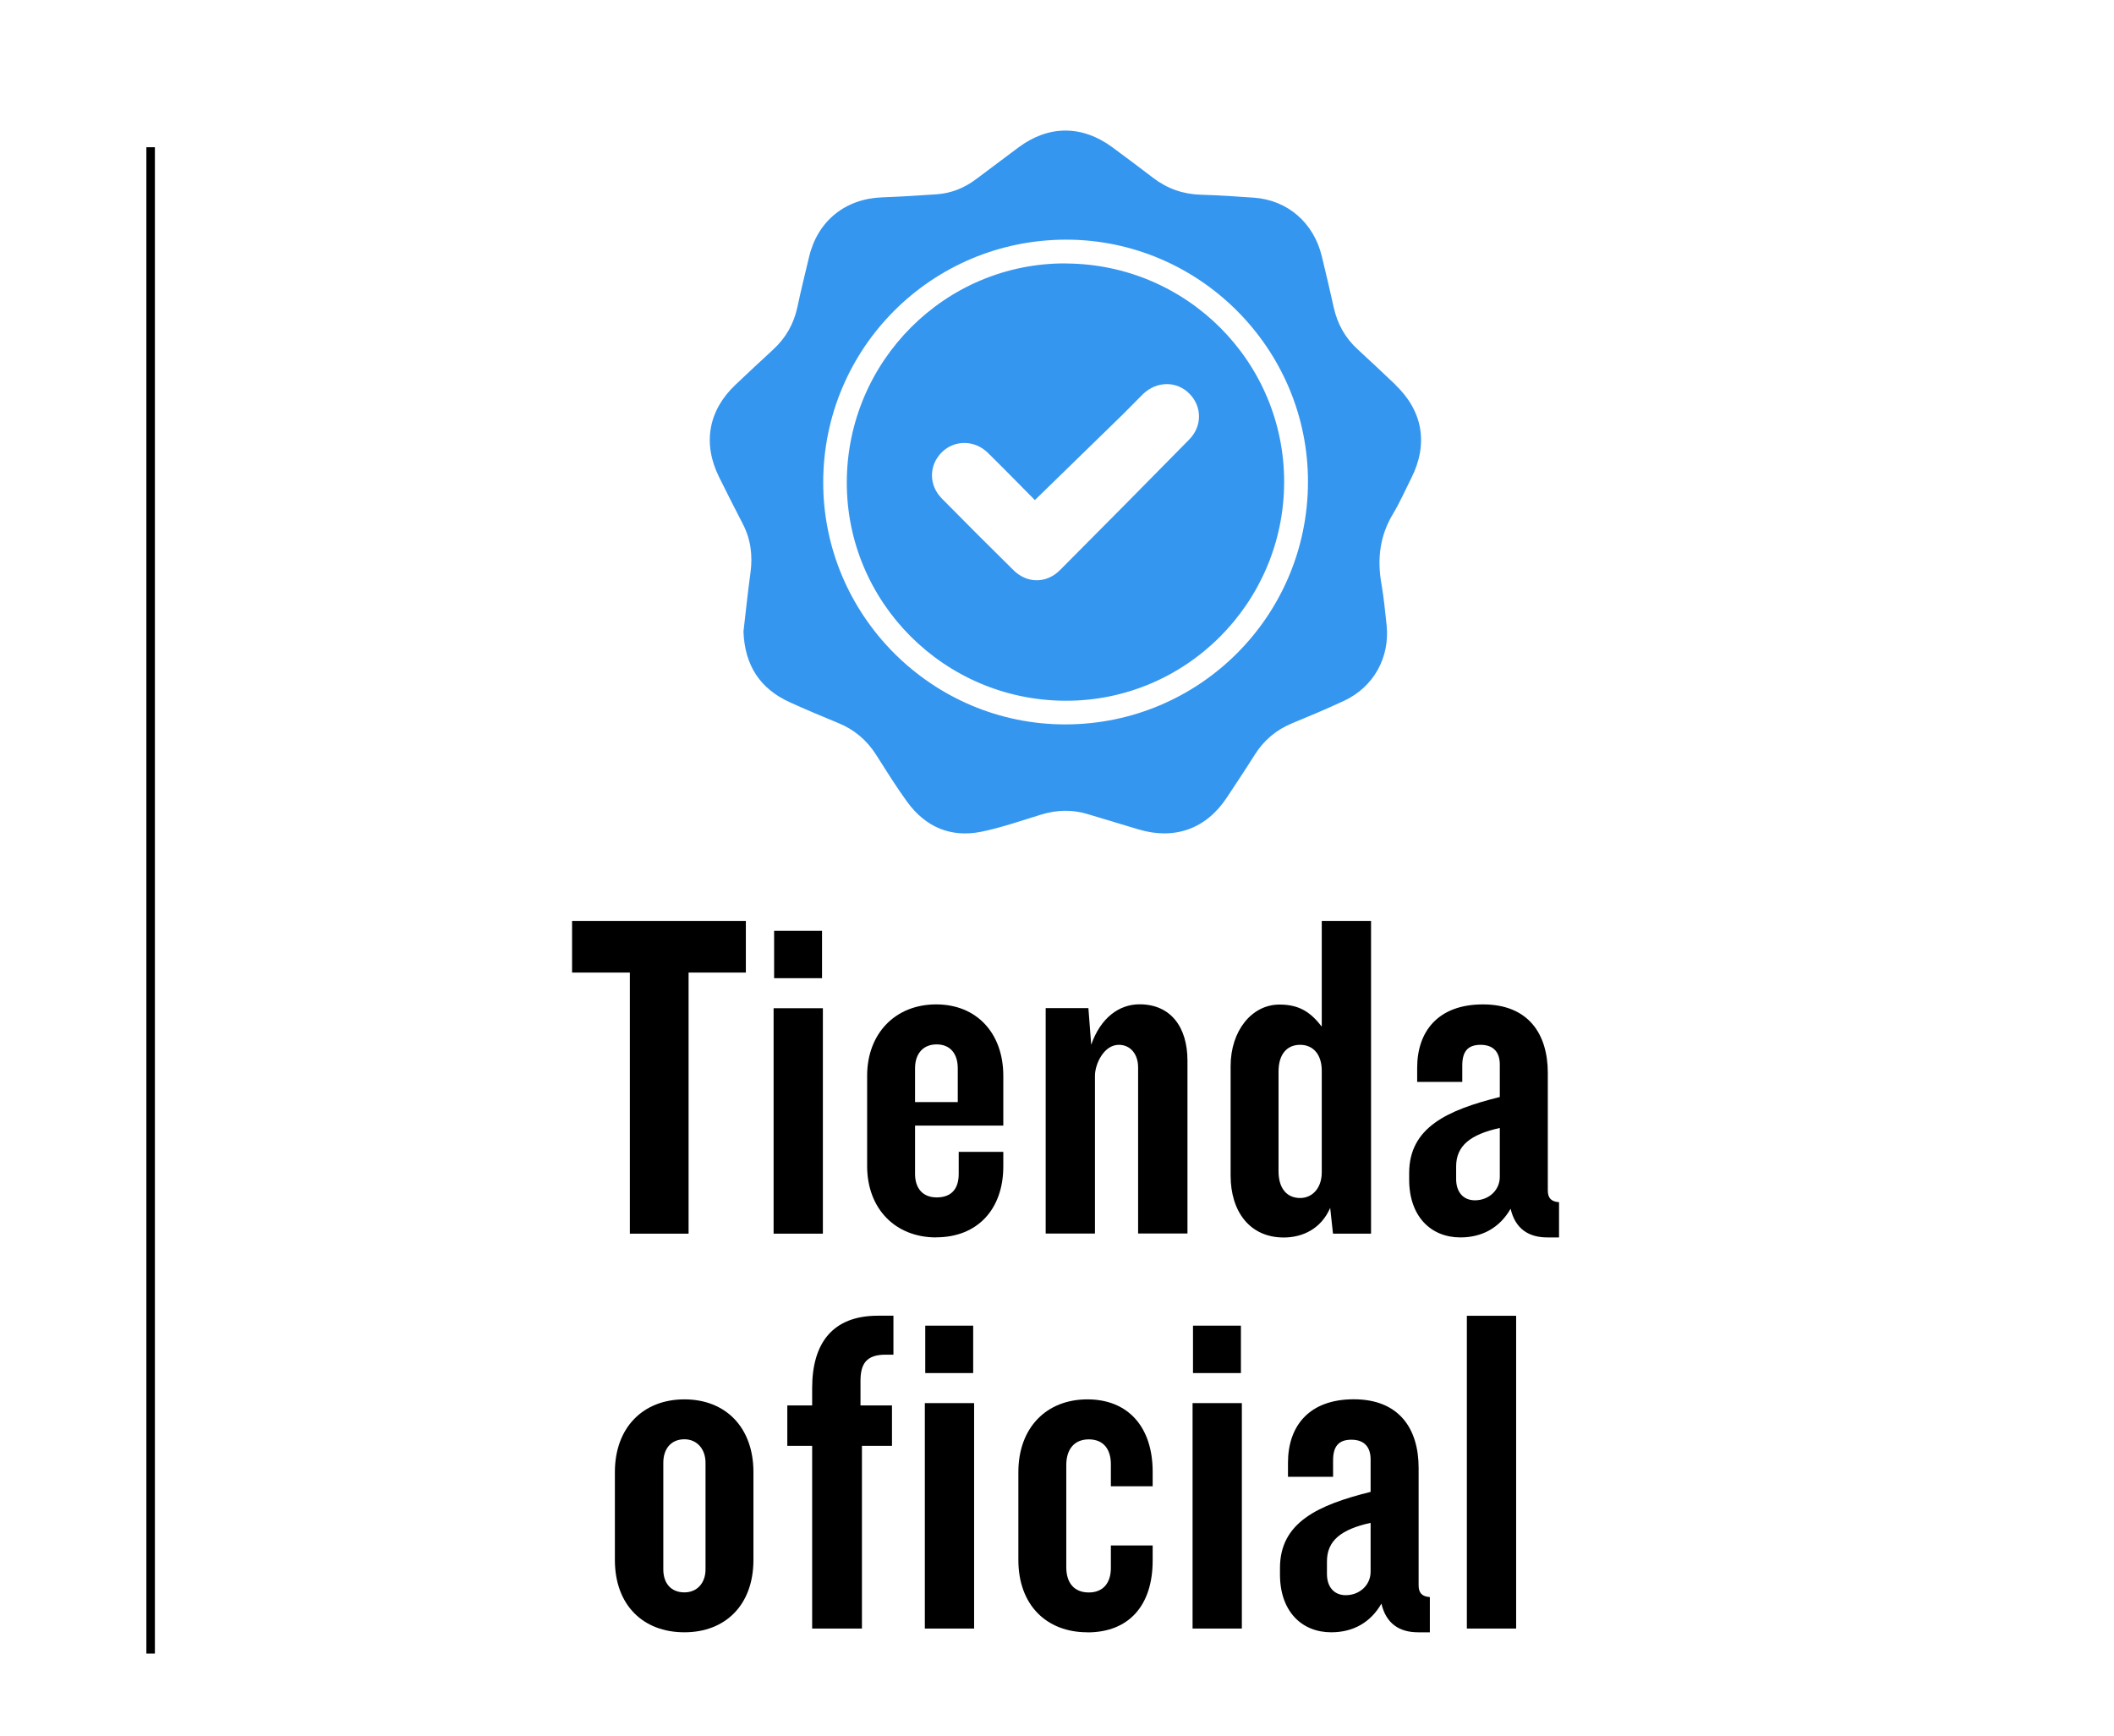 <svg xmlns="http://www.w3.org/2000/svg" viewBox="928.8 49.2 248.4 204" data-name="Capa 1" id="Capa_1" style="max-height: 500px" width="248.4" height="204"><defs><style>      .cls-1 {        fill: #3596ef;      }      .cls-2 {        fill: none;        stroke: #000;        stroke-miterlimit: 10;      }    </style></defs><g><path d="m1092.77,94.41c-1.47-1.4-2.95-2.79-4.45-4.17-1.46-1.34-2.37-2.97-2.8-4.9-.44-2.01-.92-4.01-1.4-6.01-.95-3.95-4.01-6.61-7.96-6.9-2.08-.15-4.17-.29-6.26-.35-2.11-.06-3.96-.72-5.63-2-1.56-1.2-3.15-2.38-4.73-3.55-3.58-2.65-7.53-2.65-11.09.01-1.65,1.23-3.3,2.46-4.94,3.7-1.38,1.04-2.92,1.67-4.64,1.79-2.14.15-4.29.28-6.43.36-4.32.16-7.55,2.77-8.56,6.95-.47,1.97-.96,3.94-1.38,5.93-.43,2-1.38,3.67-2.89,5.04-1.48,1.35-2.93,2.73-4.39,4.1-3.2,3.03-3.88,6.91-1.92,10.86.91,1.82,1.81,3.63,2.75,5.43.97,1.84,1.21,3.77.93,5.82-.32,2.33-.56,4.66-.82,6.89.15,3.97,1.94,6.72,5.45,8.31,1.87.85,3.77,1.65,5.67,2.43,1.9.77,3.36,2.01,4.46,3.73,1.18,1.86,2.35,3.74,3.64,5.52,2.16,2.97,5.12,4.26,8.74,3.53,2.37-.49,4.68-1.3,7.01-2.01,1.83-.56,3.64-.62,5.48-.06,1.97.6,3.94,1.18,5.91,1.78,4.26,1.3,8-.03,10.44-3.73,1.1-1.67,2.21-3.33,3.28-5.03,1.07-1.7,2.52-2.92,4.38-3.69,2.06-.85,4.12-1.71,6.14-2.66,3.46-1.62,5.37-5.1,4.97-8.88-.18-1.64-.33-3.29-.62-4.92-.5-2.88-.17-5.58,1.36-8.13.82-1.36,1.46-2.83,2.18-4.26,2-4,1.33-7.86-1.9-10.93Zm-38.74,39.91c-15.7.04-28.54-12.81-28.5-28.5.04-15.73,12.73-28.41,28.46-28.46,15.7-.04,28.54,12.81,28.5,28.5-.04,15.73-12.73,28.42-28.46,28.46Z" class="cls-1"></path><path d="m1054.03,80.15c-14.14-.06-25.67,11.45-25.73,25.66-.06,14.14,11.45,25.67,25.66,25.73,14.14.06,25.69-11.46,25.73-25.66.04-14.15-11.44-25.67-25.66-25.72Zm14.5,20.7c-5.04,5.13-10.1,10.24-15.18,15.34-1.59,1.59-3.86,1.59-5.45.02-2.83-2.79-5.64-5.6-8.43-8.43-1.57-1.59-1.53-3.94.01-5.45,1.49-1.46,3.84-1.45,5.4.08,1.9,1.87,3.76,3.78,5.52,5.55,3.51-3.42,6.94-6.75,10.37-10.1.79-.77,1.54-1.58,2.33-2.35,1.62-1.55,3.96-1.57,5.46-.05,1.49,1.5,1.52,3.82-.03,5.39Z" class="cls-1"></path></g><line y2="243.5" x2="946.5" y1="66.5" x1="946.5" class="cls-2"></line><g><g><path d="m1009.71,163.48v30.68h-6.9v-30.68h-6.79v-6.07h20.42v6.07h-6.73Z"></path><path d="m1019.7,194.16v-26.49h5.79v26.49h-5.79Zm.06-30.02v-5.57h5.63v5.57h-5.63Z"></path><path d="m1038.8,194.6c-4.8,0-8.11-3.37-8.11-8.39v-10.6c0-4.97,3.31-8.39,8.11-8.39s7.89,3.42,7.89,8.39v5.85h-10.37v5.68c0,1.66.88,2.76,2.54,2.76,1.82,0,2.59-1.1,2.59-2.76v-2.59h5.24v1.71c0,5.02-3.03,8.33-7.89,8.33Zm2.54-19.87c0-1.71-.88-2.81-2.48-2.81s-2.54,1.1-2.54,2.81v3.97h5.02v-3.97Z"></path><path d="m1062.53,194.16v-19.54c0-1.6-.94-2.65-2.26-2.65-1.77,0-2.81,2.26-2.81,3.64v18.54h-5.79v-26.49h5.02l.33,4.3c1.1-3.15,3.26-4.75,5.68-4.75,3.64,0,5.63,2.65,5.63,6.62v20.31h-5.79Z"></path><path d="m1085.43,194.16l-.33-3.03c-1.05,2.43-3.2,3.48-5.46,3.48-3.97,0-6.24-3.03-6.24-7.28v-12.86c0-4.14,2.48-7.23,5.74-7.23,2.32,0,3.64.88,4.97,2.59v-12.42h5.79v36.75h-4.47Zm-1.32-19.15c0-1.88-.99-3.04-2.54-3.04s-2.54,1.1-2.54,3.15v11.7c0,2.04.99,3.15,2.54,3.15,1.38,0,2.54-1.1,2.54-3.03v-11.92Z"></path><path d="m1110.6,194.6c-2.15,0-3.75-.99-4.3-3.37-1.27,2.21-3.31,3.37-5.9,3.37-3.48,0-6.02-2.48-6.02-6.79v-.77c0-5.35,4.47-7.4,10.65-8.94v-3.81c0-1.43-.72-2.32-2.26-2.32s-2.15.83-2.15,2.43v1.93h-5.3v-1.66c0-4.25,2.43-7.45,7.73-7.45s7.62,3.42,7.62,8.06v13.8c0,.88.39,1.32,1.32,1.38v4.14h-1.38Zm-5.57-12.86c-3.48.77-5.13,2.1-5.13,4.53v1.49c0,1.43.77,2.48,2.21,2.48,1.6,0,2.92-1.16,2.92-2.76v-5.74Z"></path></g><g><path d="m1009.22,241c-4.86,0-8.17-3.2-8.17-8.5v-10.32c0-5.24,3.31-8.55,8.17-8.55s8.11,3.31,8.11,8.55v10.32c0,5.3-3.31,8.5-8.11,8.5Zm2.48-19.92c0-1.6-.99-2.76-2.48-2.76-1.6,0-2.48,1.16-2.48,2.76v12.53c0,1.6.88,2.7,2.48,2.7,1.49,0,2.48-1.1,2.48-2.7v-12.53Z"></path><path d="m1030.08,219.09v21.47h-5.85v-21.47h-2.92v-4.75h2.92v-2.04c0-5.24,2.37-8.5,7.73-8.5h1.82v4.58h-.94c-2.26,0-2.93,1.1-2.93,3.09v2.87h3.7v4.75h-3.53Z"></path><path d="m1037.47,240.56v-26.49h5.79v26.49h-5.79Zm.05-30.02v-5.57h5.63v5.57h-5.63Z"></path><path d="m1056.57,241c-4.8,0-8.11-3.2-8.11-8.5v-10.32c0-5.24,3.31-8.55,8.11-8.55s7.67,3.26,7.67,8.5v1.71h-4.91v-2.59c0-1.77-.88-2.92-2.59-2.92s-2.65,1.16-2.65,3.03v11.98c0,1.88.94,2.98,2.65,2.98s2.59-1.16,2.59-2.87v-2.65h4.91v1.77c0,5.3-2.81,8.44-7.67,8.44Z"></path><path d="m1068.93,240.56v-26.49h5.79v26.49h-5.79Zm.05-30.02v-5.57h5.63v5.57h-5.63Z"></path><path d="m1095.42,241c-2.15,0-3.75-.99-4.3-3.37-1.27,2.21-3.31,3.37-5.9,3.37-3.48,0-6.02-2.48-6.02-6.79v-.77c0-5.35,4.47-7.4,10.65-8.94v-3.81c0-1.43-.72-2.32-2.26-2.32s-2.15.83-2.15,2.43v1.93h-5.3v-1.66c0-4.25,2.43-7.45,7.73-7.45s7.62,3.42,7.62,8.06v13.8c0,.88.39,1.32,1.32,1.38v4.14h-1.38Zm-5.57-12.86c-3.48.77-5.13,2.1-5.13,4.53v1.49c0,1.43.77,2.48,2.21,2.48,1.6,0,2.92-1.16,2.92-2.76v-5.74Z"></path><path d="m1101.16,240.56v-36.75h5.79v36.75h-5.79Z"></path></g></g><g><rect height="27.33" width="8.69" y="203.02" x="318.72"></rect><polygon points="375.23 216.82 361.57 203.02 352.88 203.02 352.88 230.35 361.57 230.35 361.57 215.64 375.23 230.35 383.94 230.35 383.94 203.02 375.23 203.02 375.23 216.82"></polygon><polygon points="445.54 230.35 462.94 230.35 462.94 223.61 454.24 223.61 454.24 219.7 462.94 219.7 462.94 212.95 454.24 212.95 454.24 209.52 462.94 209.52 462.94 203.02 445.54 203.02 445.54 230.35"></polygon><polygon points="513.72 209.52 516.68 209.52 516.68 230.35 525.38 230.35 525.38 203.02 513.72 203.02 513.72 209.52"></polygon><polygon points="597.56 209.51 600.54 209.51 600.54 230.35 609.24 230.35 609.24 203.01 597.56 203.01 597.56 209.51"></polygon><path d="m563.63,216.7c-2.05,0-3.72-1.44-3.72-3.22s1.67-3.23,3.72-3.23,3.74,1.44,3.74,3.23-1.67,3.22-3.74,3.22m-.01-13.72c-6.44,0-11.67,4.8-11.67,10.73,0,4.7,3.29,8.68,7.86,10.14l-4.19,6.5h9.94l7.74-10.67c1.25-1.71,1.97-3.76,1.97-5.97,0-5.93-5.22-10.73-11.66-10.73"></path><path d="m652.86,214.89c1.58-1.27,2.53-2.96,2.53-4.83,0-3.96-4.35-7.16-9.71-7.16-2.58,0-4.92.73-6.67,1.94,0,0-3.86,2.13-3.86,6.33h6.95c0-.71.73-1.32.73-1.32.57-.58,1.6-.97,2.58-.97,1.76,0,2.84.85,2.84,1.91,0,.76-.6,1.41-1.47,1.73,0,0-1.45.63-3.66.7v5.11c2.41.05,3.99.5,3.99.5,1.43.38,2.44,1.39,2.44,2.57,0,1.52-1.67,2.74-3.72,2.74-1.64,0-3.03-.78-3.53-1.86,0,0-.51-.86-.51-1.77h-7.15c0,3.36,1.84,5.61,1.84,5.61,1.92,2.51,5.38,4.17,9.32,4.17,6.05,0,10.94-3.92,10.94-8.74,0-2.68-1.51-5.08-3.89-6.68"></path><path d="m400.64,216.68c0,7.55,7.6,13.67,16.99,13.67,2.19,0,4.29-.33,6.21-.94v-.07s.01-8.04.01-8.04c-1.51,1.09-3.54,1.76-5.79,1.76-4.66,0-8.44-2.91-8.44-6.5s3.78-6.5,8.44-6.5c2.23,0,4.28.67,5.79,1.77v-7.87c-1.92-.61-4.03-.93-6.22-.93-9.39,0-16.99,6.1-16.99,13.65"></path><path d="m288.84,213.72s-2.3-.97-4.24-1.57c-.37-.11-2.22-.54-2.22-1.51,0-.8,2.1-1.45,4.27-1.12,0,0,2.65.14,7,3.22l2.33-6.38c-4.64-2.96-8.71-3.19-8.71-3.19-.5-.06-1.04-.1-1.57-.1-5.48,0-10.14,3.32-10.14,7.44,0,1.48.32,2.88,1.22,4.14,1.83,2.61,5.36,3.86,5.36,3.86,2.9,1.2,4.89,1.87,4.89,1.87,0,0,2.06.74,1.8,1.91-.18.82-1.79,1.08-3.54.75,0,0-2.68-.08-7.1-3.25l-2.86,7.07c4.76,3.07,8.93,3.31,8.93,3.31.53.07,1.06.1,1.62.1,6.7,0,10.2-3.46,10.2-7.72,0-2.01-.26-3.72-1.93-5.64,0,0-1.33-1.62-5.29-3.19"></path><path d="m449.36,86.71h-145.9s-29.37-.73-29.37,29.6c0,0-1.3,31.29,29.47,31.29h28.3s4.37-.23,4.37,3.02c0,0,1.08,4.68-4.16,4.68h-55.47c-1.34,0-1.15,1.2-1.15,1.2v22.91s.08,1.16,1.06,1.16h59.72s27.41,2.46,28.61-28.63c0,0,1.64-31.29-28.61-31.29h-28.92s-3.76.5-3.76-4.45c0,0-.4-4.21,3.76-4.21h67.22s1.25-.01,1.42,1.47v65.39s-.05,1.41,1.27,1.49h25.2c1.09-.28,1.07-1.43,1.07-1.43v-65.18s-.15-1.73,1.22-1.73h24.57s6.43.05,10.06-5.37l10-19.9Z"></path><path d="m728.24,178.99v-20.19c0-1.54-1.26-1.35-1.26-1.35h-35.94s-3.68.24-3.68-5.07v-64.36c0-1.59-1.24-1.43-1.24-1.43h-23.98c-1.34,0-1.26,1.56-1.26,1.56v76.77s.53,15.67,17.73,15.67h48.21s1.41-.08,1.41-1.58"></path><path d="m858.58,127.2l24.96-39.44s.75-1.2,2.08-1.2h26.82s.89.15.43.99l-38.37,59.35c-3.79,5.07-3.5,9.92-3.5,9.92v22.37s.13,1.31-1.29,1.4h-23.77c-1.39,0-1.33-1.4-1.33-1.4v-23.1c0-5.07-2.49-8.44-2.49-8.44l-24.09-37.1c-.29-.54-.94-.56-.94-.56h-50.24c-1.22,0-1.2,1.29-1.2,1.29v9.78s-.04,1.33,1.16,1.33h42.86s1.31-.06,1.31,1.61v19.08s.09,1.59-1.36,1.59h-42.47c-1.26,0-1.28,1.45-1.28,1.45v9.49s.16,1.45,1.24,1.45h46.62s1.36.02,1.36,1.65l.06,20.26s.05,1.63-1.47,1.63h-65.36c-11.44-.26-11.74-12.9-11.74-12.9v-79.47s-.05-1.65,1.24-1.65h93.9s.73.02,1.15.77l24.56,39.81s.42.77,1.14.05"></path><path d="m552.12,179.16s-.04,1.39,1.22,1.41h23.62s1.27-.01,1.27-1.41v-51.52s-.03-.49.32-.58c0,0,.28-.2.69.23l26.28,40.24c9.92,13.99,22.04,12.94,22.04,12.94h21.98v-92.17c0-1.79-1.45-1.72-1.45-1.72h-23.67c-1.28,0-1.21,1.72-1.21,1.72v53.4c-.06.78-.46.86-.46.86-.43.12-.75-.4-.75-.4l-28.42-44.15c-6.07-9.58-15.49-11.39-19.4-11.39h-22.06v92.55Z"></path><path d="m461.29,144.26c8.78-17.58,17.3-34.74,17.3-34.74,0,0,8.49,17.16,17.27,34.74h-34.57Zm39.63-46.74c-5.96-8.79-14.05-11.07-22.33-10.84-8.31-.24-15.84,1.66-22.37,10.84-14.96,28.4-43.08,83.06-43.08,83.06h29.82c1.15-2.16,3.88-7.53,7.35-14.42h29.62c4.8,0,9.28-1.56,12.37-7.65,1.71-3.35,3.88-7.61,5.37-10.6,7.32,14.66,14.43,28.81,16.49,32.67,13.69-.09,11.72-.09,29.82,0,0,0-28.65-56.88-43.08-83.06"></path><path d="m891.43,170.39c.98,0,2.13-.08,2.13-1.36,0-1.16-1.08-1.3-1.98-1.3h-1.51v2.65h1.35Zm-3.09-4.14h3.4c1.88,0,3.64.61,3.64,2.8,0,1.41-.81,2.44-2.27,2.65l2.6,4.32h-2.1l-2.26-4.14h-1.27v4.14h-1.74v-9.77Z"></path><path d="m891.6,163.61c-4.18,0-7.58,3.4-7.58,7.58s3.4,7.58,7.58,7.58,7.58-3.4,7.58-7.58-3.4-7.58-7.58-7.58m0,16.68c-5.02,0-9.1-4.08-9.1-9.1s4.08-9.1,9.1-9.1,9.1,4.08,9.1,9.1-4.08,9.1-9.1,9.1"></path><polygon points="167.28 223.37 159.53 221.01 153.28 230.35 183.27 230.35 188.38 206.09 163.46 199.7 167.28 223.37"></polygon><polygon points="80.99 183.25 75.54 224.74 68.83 221.52 64 230.35 91.64 230.35 102.72 201.1 80.99 183.25"></polygon><path d="m227.56,107.84l-75.17,9.24c-3.07.33-5.57,2.44-6.59,5.43,0,0,51.23-3.22,63.91-3.85,11.87-.6,16.14-3.02,17.84-10.83"></path><path d="m142.65,131.92l58.59-.63c7.59.22,10.88,0,13.8-6.7l-70.62,2.54-1.77,4.79Z"></path><path d="m101.11,132.18l-.2.14c-.8.55-1.89.39-2.51-.35l-3-4.27c0-.28.23-.51.51-.51,1.29,0,2.33-1.04,2.33-2.34v-2.36h-7.03v2.36c0,1.29,1.05,2.34,2.34,2.34.28,0,.51.23.51.51l-3.01,4.27c-.62.74-1.7.9-2.5.35l-.2-.14c-.84-.59-1.3-1.59-1.2-2.62l.77-7.82c0-.37.05-.74.16-1.09.17-.58.59-1.05,1.09-1.38,1.78-1.19,5.56-4.3,5.56-4.3h0s0,0,0,0c0,0,3.79,3.12,5.57,4.31.5.33.91.8,1.09,1.37.11.35.16.71.16,1.09l.77,7.82c.1,1.02-.36,2.02-1.21,2.62m42.6-27.18c-4.46.8-8.25,3.74-10.13,7.87l-10.46,21.47-4.93-11.69,5.15-5.02v-10.65l-4.36-1.11-8.68,2.14-7.36-3.39-8.09.93-7.95-.93-7.37,3.39-8.67-2.14-4.36,1.11v10.65l5.16,5.02-3.11,17.6,8.76,32.06,33.95,28.78-.88,22.18-7.06-2.26-5.82,9.35h29.64l13.51-41.97,54.75,13.67,11.12,21.32-6.58-2.17-5.11,9.16h25.52l5.45-6.97-5.07-26.07.03-34.72c3.53,0,6.4-2.86,6.4-6.4v-1.4h-6.39s-12.97-10.44-12.97-10.44c-5.88-4.73-13.21-7.29-20.76-7.26l-46.38-.24-9.66,10.04,11.23-29.19c1.23-2.93,3.9-4.99,7.05-5.43,9.52-1.3,25.63-5.18,70.85-10.57,12.23-1.46,16.14-9.76,16.25-15.08l-92.66,18.36Z"></path><path d="m81.21,86.89v14.21h27.06v-14.21c.44-.11.78-.49.78-.97,0-.56-.46-1.02-1.02-1.02s-1.02.46-1.02,1.02c0,.38.22.71.53.88h0l-2.38,4.2c-.82,1.49-2.99,1.44-3.72-.09l-1.78-4.14c.29-.18.5-.49.5-.85,0-.56-.46-1.02-1.02-1.02s-1.02.46-1.02,1.02c0,.39.22.71.54.88l-1.88,4.13c-.37.73-1.13,1.24-2,1.25h-.08c-.87-.01-1.63-.52-2-1.25l-1.88-4.13c.32-.17.54-.5.54-.88,0-.56-.46-1.02-1.02-1.02s-1.02.46-1.02,1.02c0,.37.2.68.5.85l-1.79,4.14c-.73,1.53-2.91,1.58-3.72.09l-2.38-4.2h0c.32-.18.53-.5.53-.88,0-.56-.46-1.02-1.02-1.02s-1.02.46-1.02,1.02c0,.47.33.86.78.97"></path></g></svg>